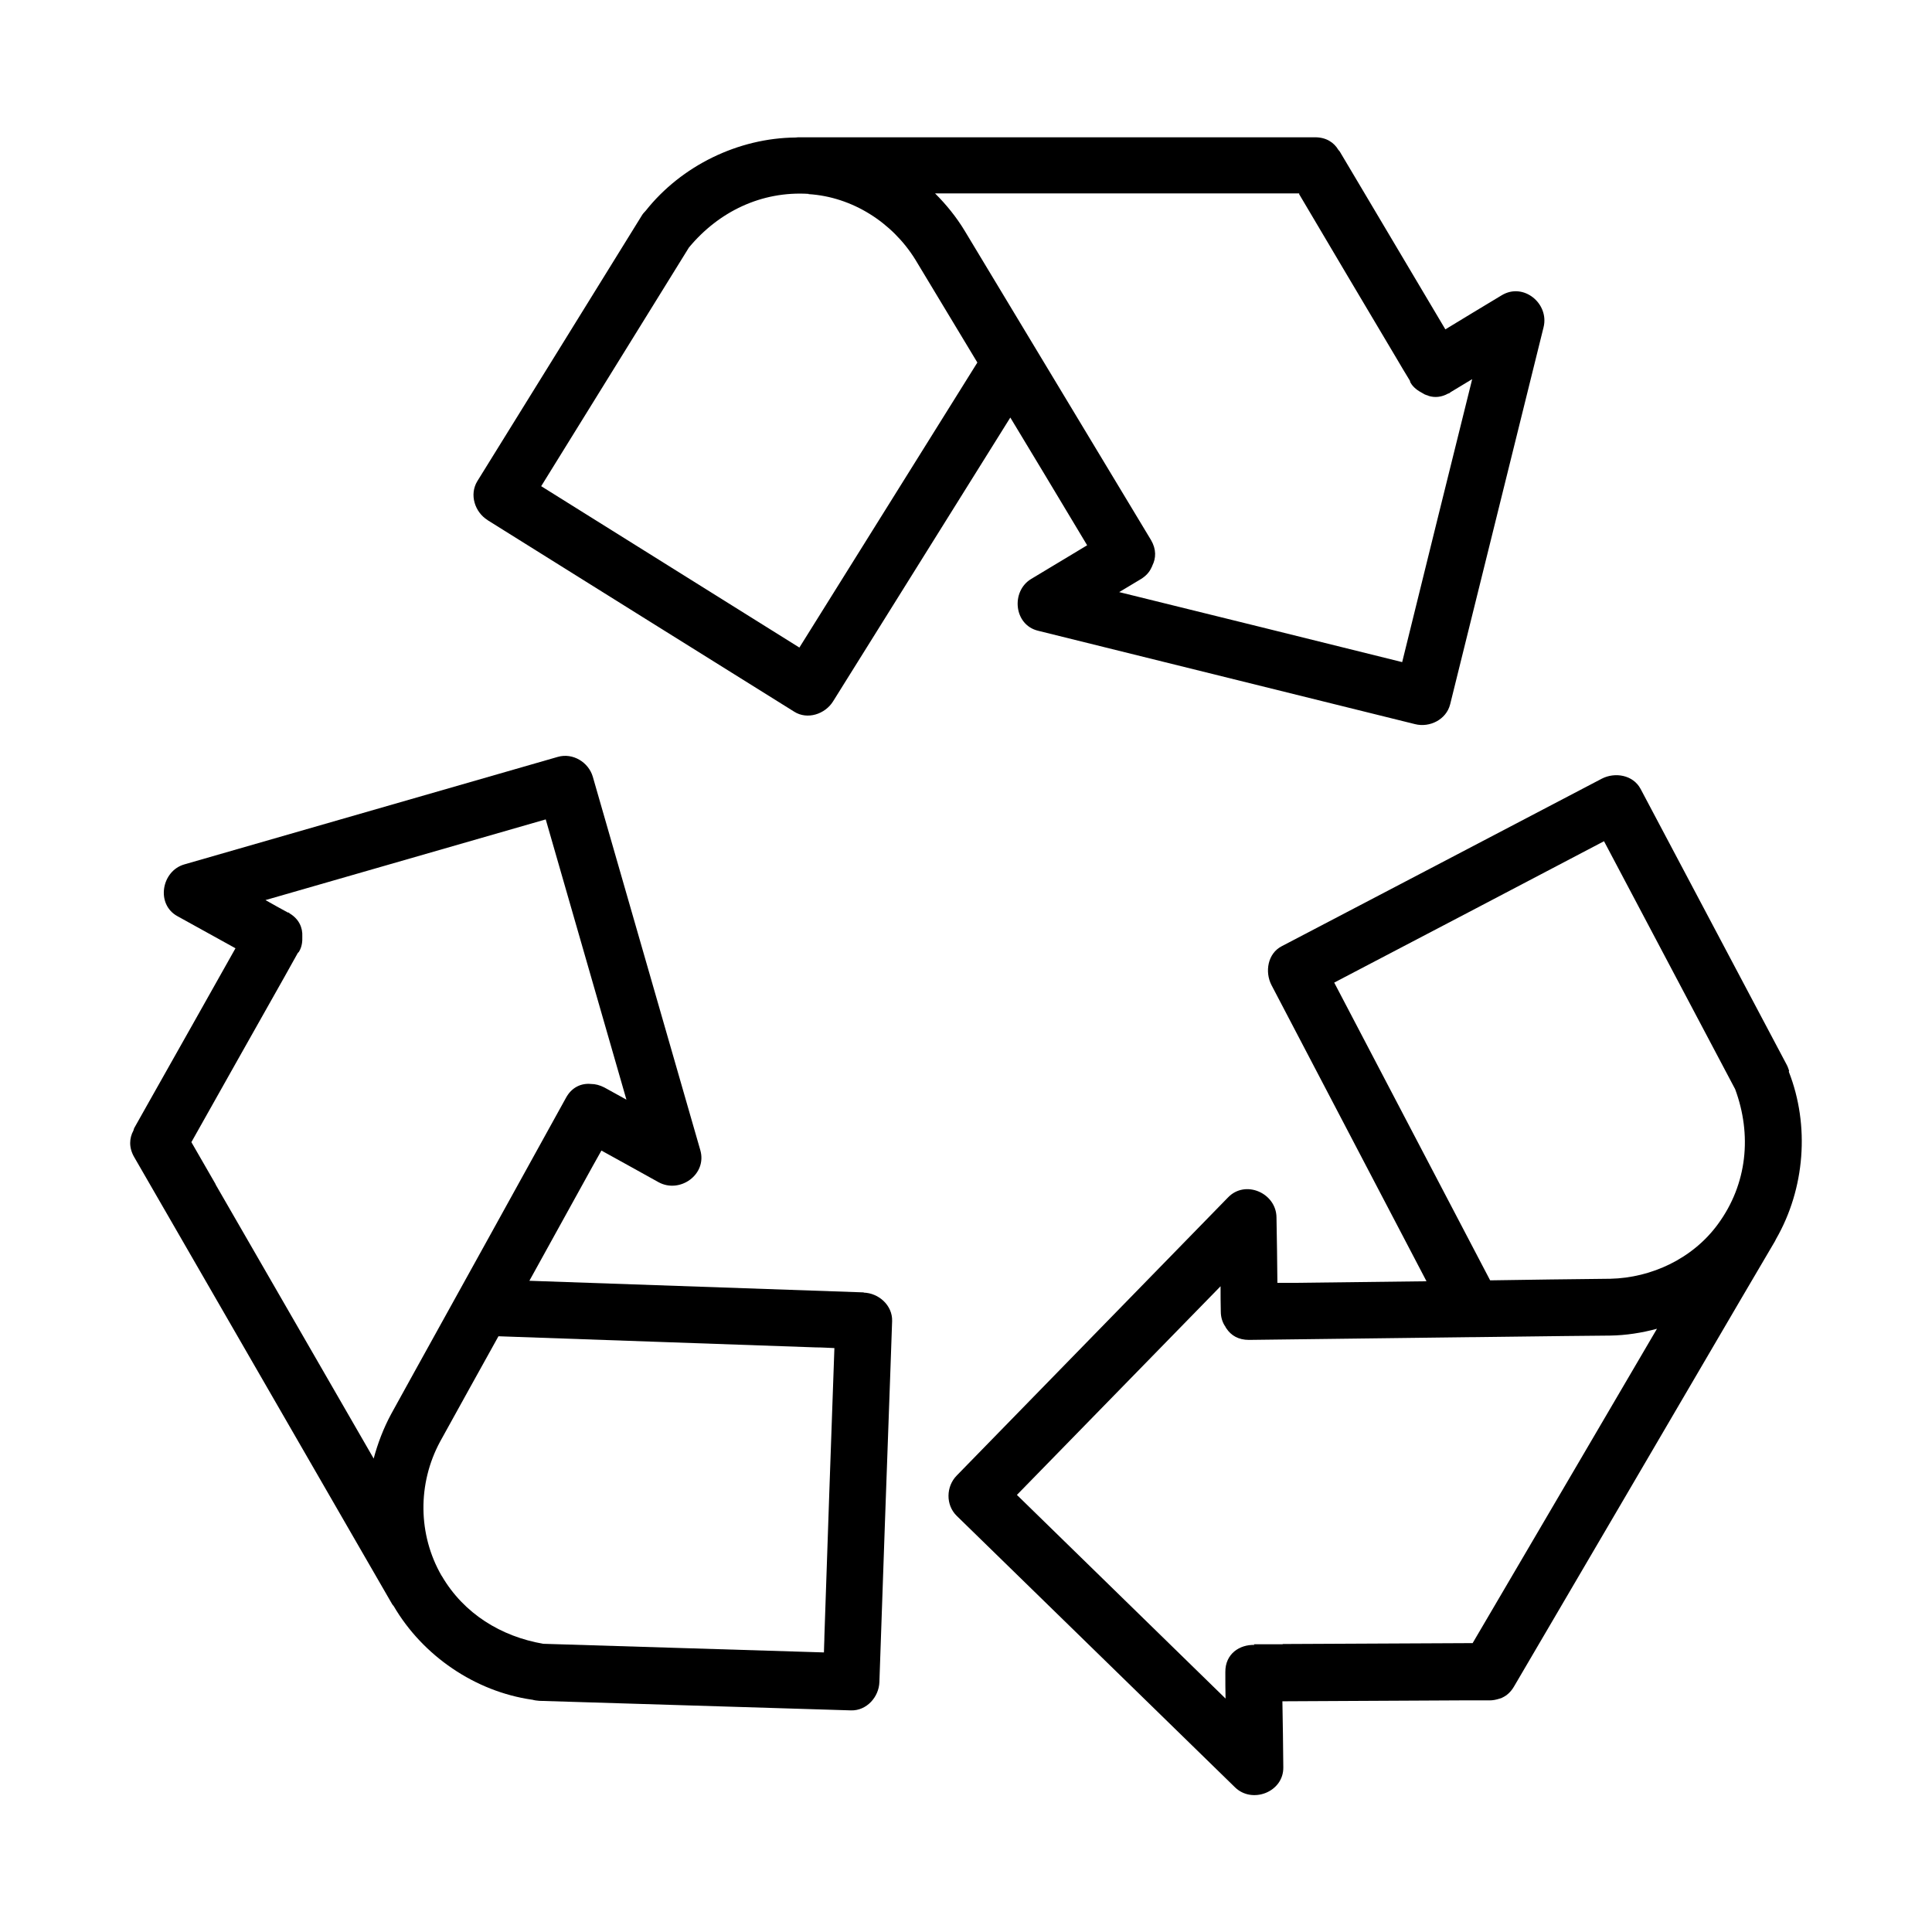 <svg xmlns="http://www.w3.org/2000/svg" id="Recyclage_Picto_ligne_75px" viewBox="0 0 85 85"><defs><style>      .cls-1 {        stroke-width: 0px;      }    </style></defs><path class="cls-1" d="M21.46,22.89c4.49,2.81,8.98,5.61,13.48,8.42.58.37,1.36.11,1.71-.45,2.6-4.16,5.2-8.33,7.8-12.49,1,1.66,2,3.31,2.99,4.97.13.22.26.43.39.65-.82.49-1.64.99-2.46,1.48-.9.54-.77,2.02.3,2.28,5.53,1.37,11.06,2.74,16.59,4.11.64.16,1.37-.2,1.54-.87,1.37-5.53,2.74-11.06,4.11-16.59.26-1.04-.88-1.99-1.84-1.41-.83.5-1.66,1-2.48,1.5-1.33-2.24-2.66-4.48-3.99-6.72-.22-.37-.44-.74-.66-1.11-.02-.03-.04-.04-.06-.07-.19-.32-.53-.55-1.02-.55h-22.71s-.09,0-.14.01c-2.53.02-5.03,1.24-6.6,3.22,0,0,0,0,0,0-.07.07-.14.15-.19.24-2.41,3.89-4.81,7.78-7.22,11.66-.36.59-.11,1.36.45,1.71ZM57.15,8.53c1.42,2.4,2.84,4.8,4.27,7.2.2.34.4.68.61,1.02.01.03.01.06.03.09.12.21.32.35.53.46.06.04.12.07.19.09.03,0,.05.02.08.03.26.08.56.06.86-.11.02,0,.04,0,.05-.02,0,0,.01,0,.02-.01,0,0,.01-.01.02-.02.32-.19.64-.39.96-.58-1.03,4.15-2.06,8.3-3.08,12.45-4.15-1.03-8.3-2.06-12.45-3.08.32-.19.63-.38.95-.57.23-.14.38-.31.47-.51.01-.02.02-.04.03-.06,0,0,0-.02.01-.03.16-.32.18-.71-.06-1.12-2.39-3.97-4.78-7.93-7.17-11.9-.34-.57-.69-1.14-1.03-1.71-.37-.61-.81-1.15-1.3-1.64h16.03ZM35.57,8.54c1.93.12,3.69,1.25,4.7,2.88.91,1.51,1.82,3.02,2.73,4.53-2.61,4.18-5.22,8.36-7.83,12.54-3.79-2.37-7.57-4.73-11.36-7.1,2.17-3.5,4.33-7,6.5-10.5,1.31-1.58,3.19-2.49,5.27-2.36Z"></path><path class="cls-1" d="M78.71,47.12s0-.01,0-.02c-.03-.09-.06-.18-.11-.27-2.14-4.04-4.28-8.08-6.42-12.12-.33-.62-1.13-.75-1.71-.45-4.69,2.46-9.38,4.91-14.08,7.37-.62.32-.75,1.13-.45,1.71,2.27,4.34,4.55,8.69,6.82,13.03-1.93.02-3.86.05-5.8.07-.25,0-.51,0-.76,0-.01-.96-.02-1.92-.04-2.88-.01-1.07-1.37-1.67-2.13-.88-3.98,4.08-7.96,8.16-11.94,12.24-.47.48-.49,1.29,0,1.77,4.08,3.98,8.16,7.96,12.24,11.94.76.75,2.15.21,2.13-.88-.01-.97-.02-1.93-.04-2.9,2.61-.01,5.21-.03,7.82-.04.43,0,.86,0,1.29,0,.16,0,.29-.03.42-.07.03-.01.07-.02.1-.03.01,0,.02-.01.04-.02.2-.09.38-.25.52-.49,3.35-5.71,6.7-11.43,10.04-17.14.48-.82.96-1.64,1.44-2.45.02-.03.03-.07.05-.1,1.27-2.21,1.49-4.99.56-7.36ZM58.7,43.23c3.96-2.07,7.91-4.14,11.87-6.22,1.92,3.64,3.85,7.27,5.77,10.91.74,2,.54,4.17-.76,5.94-1.11,1.52-2.93,2.36-4.73,2.4-1.76.02-3.53.04-5.29.07-2.29-4.37-4.57-8.73-6.86-13.1ZM56.45,72.34c-.43,0-.86,0-1.29,0,0,0,.02.02.03.03-.64-.02-1.29.38-1.28,1.2v.02s0,.01,0,.02c0,.37,0,.75.01,1.12-3.06-2.99-6.12-5.97-9.18-8.96,2.99-3.06,5.97-6.12,8.96-9.18,0,.37,0,.74.01,1.11,0,.27.08.5.21.68,0,0,0,0,0,.01.01.02.03.04.04.06.2.3.52.5.99.5,3.23-.04,6.46-.08,9.69-.12.04,0,.08,0,.12,0,1.36-.02,2.72-.03,4.07-.05.67,0,1.33-.02,2-.02.71-.01,1.4-.12,2.07-.3-2.34,4-4.69,8-7.03,11.99-.36.61-.72,1.23-1.08,1.84-2.79.01-5.58.03-8.37.04Z"></path><path class="cls-1" d="M38,56.86c-4.89-.17-9.79-.34-14.68-.51-.01,0-.02,0-.03,0,.93-1.69,1.87-3.38,2.8-5.07.12-.22.25-.44.37-.66.83.46,1.67.92,2.51,1.39.94.52,2.15-.34,1.84-1.41-1.58-5.48-3.15-10.95-4.73-16.43-.19-.64-.88-1.06-1.54-.87-5.48,1.58-10.95,3.15-16.43,4.73-1.01.29-1.26,1.76-.3,2.28.85.47,1.7.94,2.55,1.41-1.28,2.27-2.55,4.54-3.83,6.8l-.63,1.12s-.02.07-.03.1c-.18.33-.21.74.03,1.16,3.31,5.74,6.62,11.47,9.93,17.21.47.82.95,1.64,1.42,2.46.02.03.04.06.07.09,1.28,2.19,3.58,3.76,6.09,4.12,0,0,0,0,.01,0,.1.03.2.04.31.05,4.57.14,9.14.28,13.71.42.69.02,1.23-.59,1.25-1.25.16-4.63.32-9.25.49-13.88.02-.67.05-1.33.07-2,.02-.69-.59-1.23-1.25-1.25ZM9.48,52.09c-.35-.61-.71-1.23-1.06-1.84,1.37-2.43,2.73-4.86,4.1-7.28.19-.35.39-.69.58-1.04.02-.03.05-.04.06-.07.12-.2.15-.43.14-.66.02-.38-.14-.76-.55-1.01-.02,0-.02-.03-.04-.04,0,0-.01,0-.02,0,0,0-.02,0-.02,0-.33-.18-.66-.36-.99-.55,4.11-1.18,8.22-2.37,12.33-3.55,1.18,4.11,2.37,8.22,3.55,12.33-.32-.18-.64-.35-.96-.53-.21-.11-.41-.16-.6-.16-.41-.04-.84.13-1.1.61-2.24,4.06-4.48,8.11-6.73,12.17-.32.58-.64,1.16-.96,1.74-.34.63-.59,1.29-.77,1.96-2.32-4.02-4.63-8.03-6.95-12.05ZM19.43,69.33c-1.05-1.82-1.06-4.06-.07-5.9.86-1.55,1.71-3.1,2.57-4.64,4.65.16,9.3.33,13.96.49.27,0,.55.02.82.03-.15,4.23-.3,8.45-.44,12.68,0,.24-.02.47-.02.71-4.12-.13-8.23-.25-12.35-.38-1.85-.32-3.49-1.32-4.46-2.98Z"></path></svg>